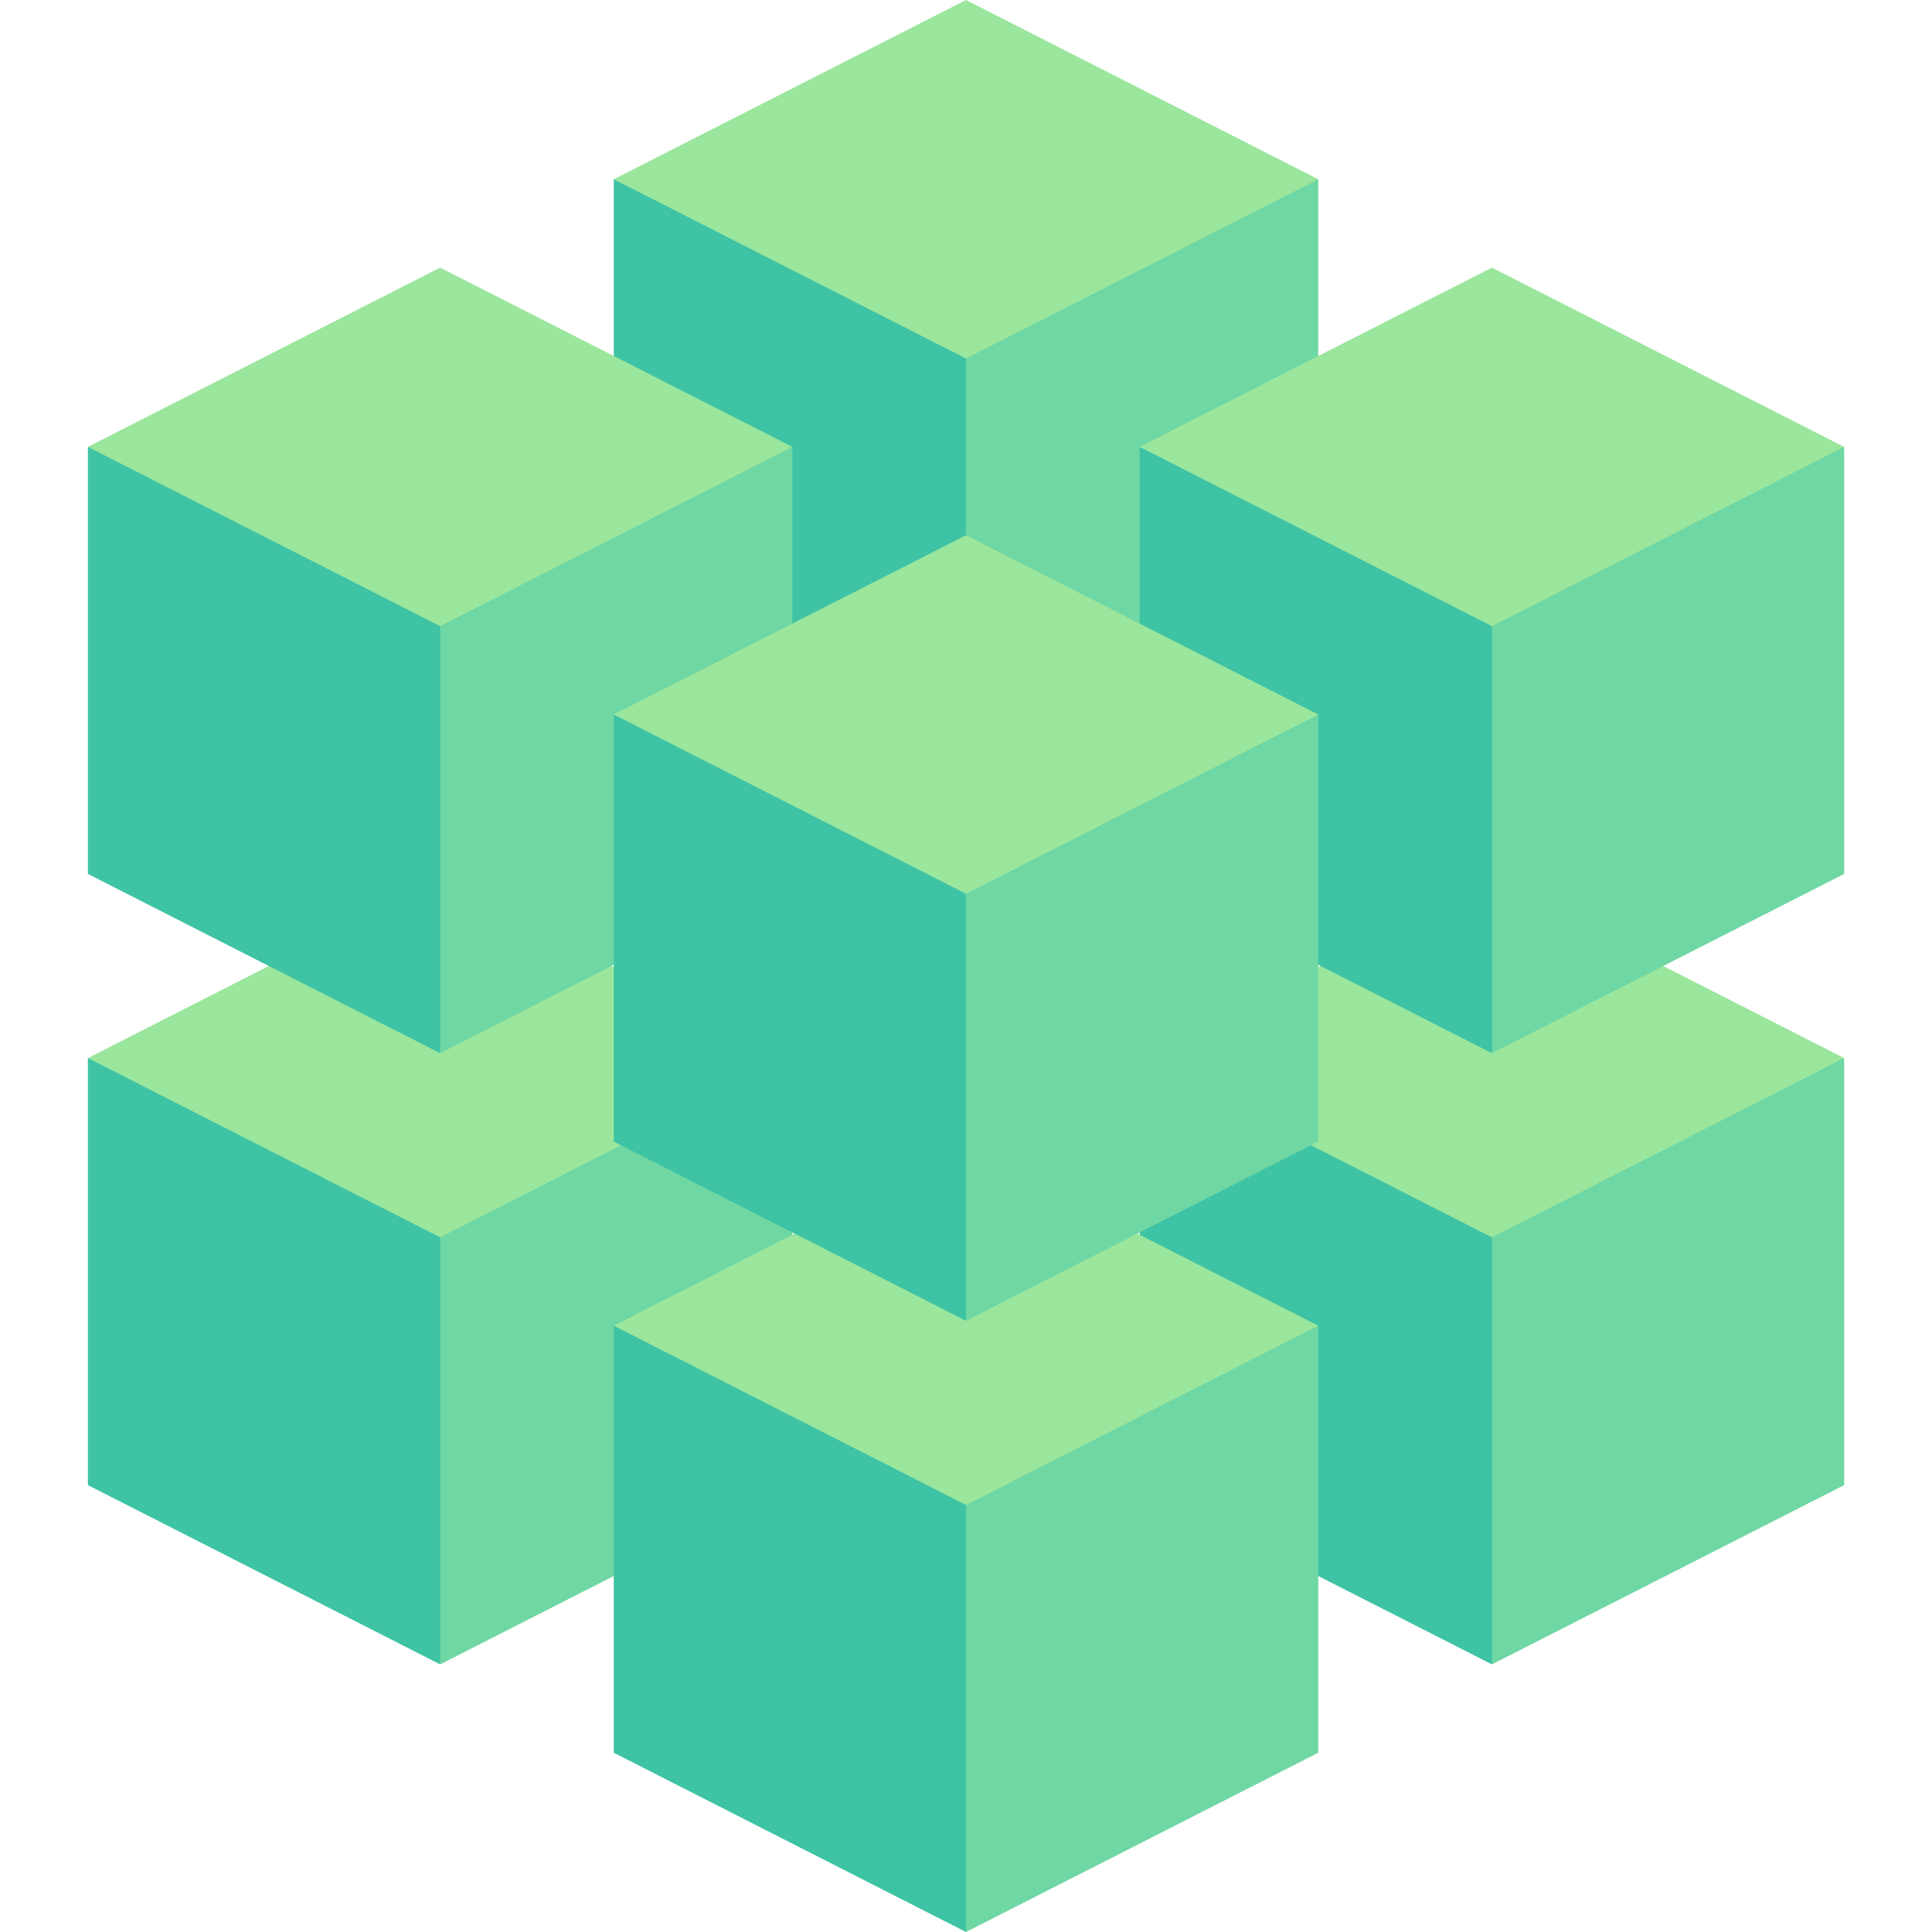 <?xml version="1.0" encoding="UTF-8"?>
<svg xmlns="http://www.w3.org/2000/svg" width="150" height="150" viewBox="0 0 150 150" fill="none">
  <path d="M124.086 91.866L115.832 129.222L88.484 115.304V82.148L124.086 91.866Z" fill="#3EC3A4"></path>
  <path d="M143.18 82.148V115.304L115.832 129.222V96.066L122.721 85.936L143.18 82.148Z" fill="#6FD7A3"></path>
  <path d="M143.18 82.148L115.832 96.066L88.484 82.148L115.832 68.231L143.18 82.148Z" fill="#9BE69D"></path>
  <path d="M42.425 91.866L34.172 129.222L6.824 115.304V82.148L42.425 91.866Z" fill="#3EC3A4"></path>
  <path d="M61.52 82.148V115.304L34.172 129.222V96.066L41.061 85.936L61.52 82.148Z" fill="#6FD7A3"></path>
  <path d="M61.52 82.148L34.172 96.066L6.824 82.148L34.172 68.231L61.52 82.148Z" fill="#9BE69D"></path>
  <path d="M83.254 112.644L75 150L47.652 136.082V102.926L83.254 112.644Z" fill="#3EC3A4"></path>
  <path d="M102.348 102.926V136.082L75 150V116.844L81.889 106.714L102.348 102.926Z" fill="#6FD7A3"></path>
  <path d="M102.348 102.926L75 116.844L47.652 102.926L75 89.008L102.348 102.926Z" fill="#9BE69D"></path>
  <path d="M83.254 23.636L75 60.992L47.652 47.074V13.918L83.254 23.636Z" fill="#3EC3A4"></path>
  <path d="M102.348 13.918V47.074L75 60.992V27.836L81.889 17.706L102.348 13.918Z" fill="#6FD7A3"></path>
  <path d="M102.348 13.918L75 27.836L47.652 13.918L75 0L102.348 13.918Z" fill="#9BE69D"></path>
  <path d="M124.086 44.413L115.832 81.769L88.484 67.851V34.696L124.086 44.413Z" fill="#3EC3A4"></path>
  <path d="M143.18 34.696V67.851L115.832 81.769V48.614L122.721 38.484L143.18 34.696Z" fill="#6FD7A3"></path>
  <path d="M143.18 34.696L115.832 48.614L88.484 34.696L115.832 20.778L143.18 34.696Z" fill="#9BE69D"></path>
  <path d="M42.425 44.413L34.172 81.769L6.824 67.851V34.696L42.425 44.413Z" fill="#3EC3A4"></path>
  <path d="M61.52 34.696V67.851L34.172 81.769V48.614L41.061 38.484L61.52 34.696Z" fill="#6FD7A3"></path>
  <path d="M61.52 34.696L34.172 48.614L6.824 34.696L34.172 20.778L61.52 34.696Z" fill="#9BE69D"></path>
  <path d="M83.254 65.191L75 102.548L47.652 88.629V55.474L83.254 65.191Z" fill="#3EC3A4"></path>
  <path d="M102.348 55.474V88.629L75 102.548V69.392L81.889 59.262L102.348 55.474Z" fill="#6FD7A3"></path>
  <path d="M102.348 55.474L75 69.392L47.652 55.474L75 41.556L102.348 55.474Z" fill="#9BE69D"></path>
</svg>
